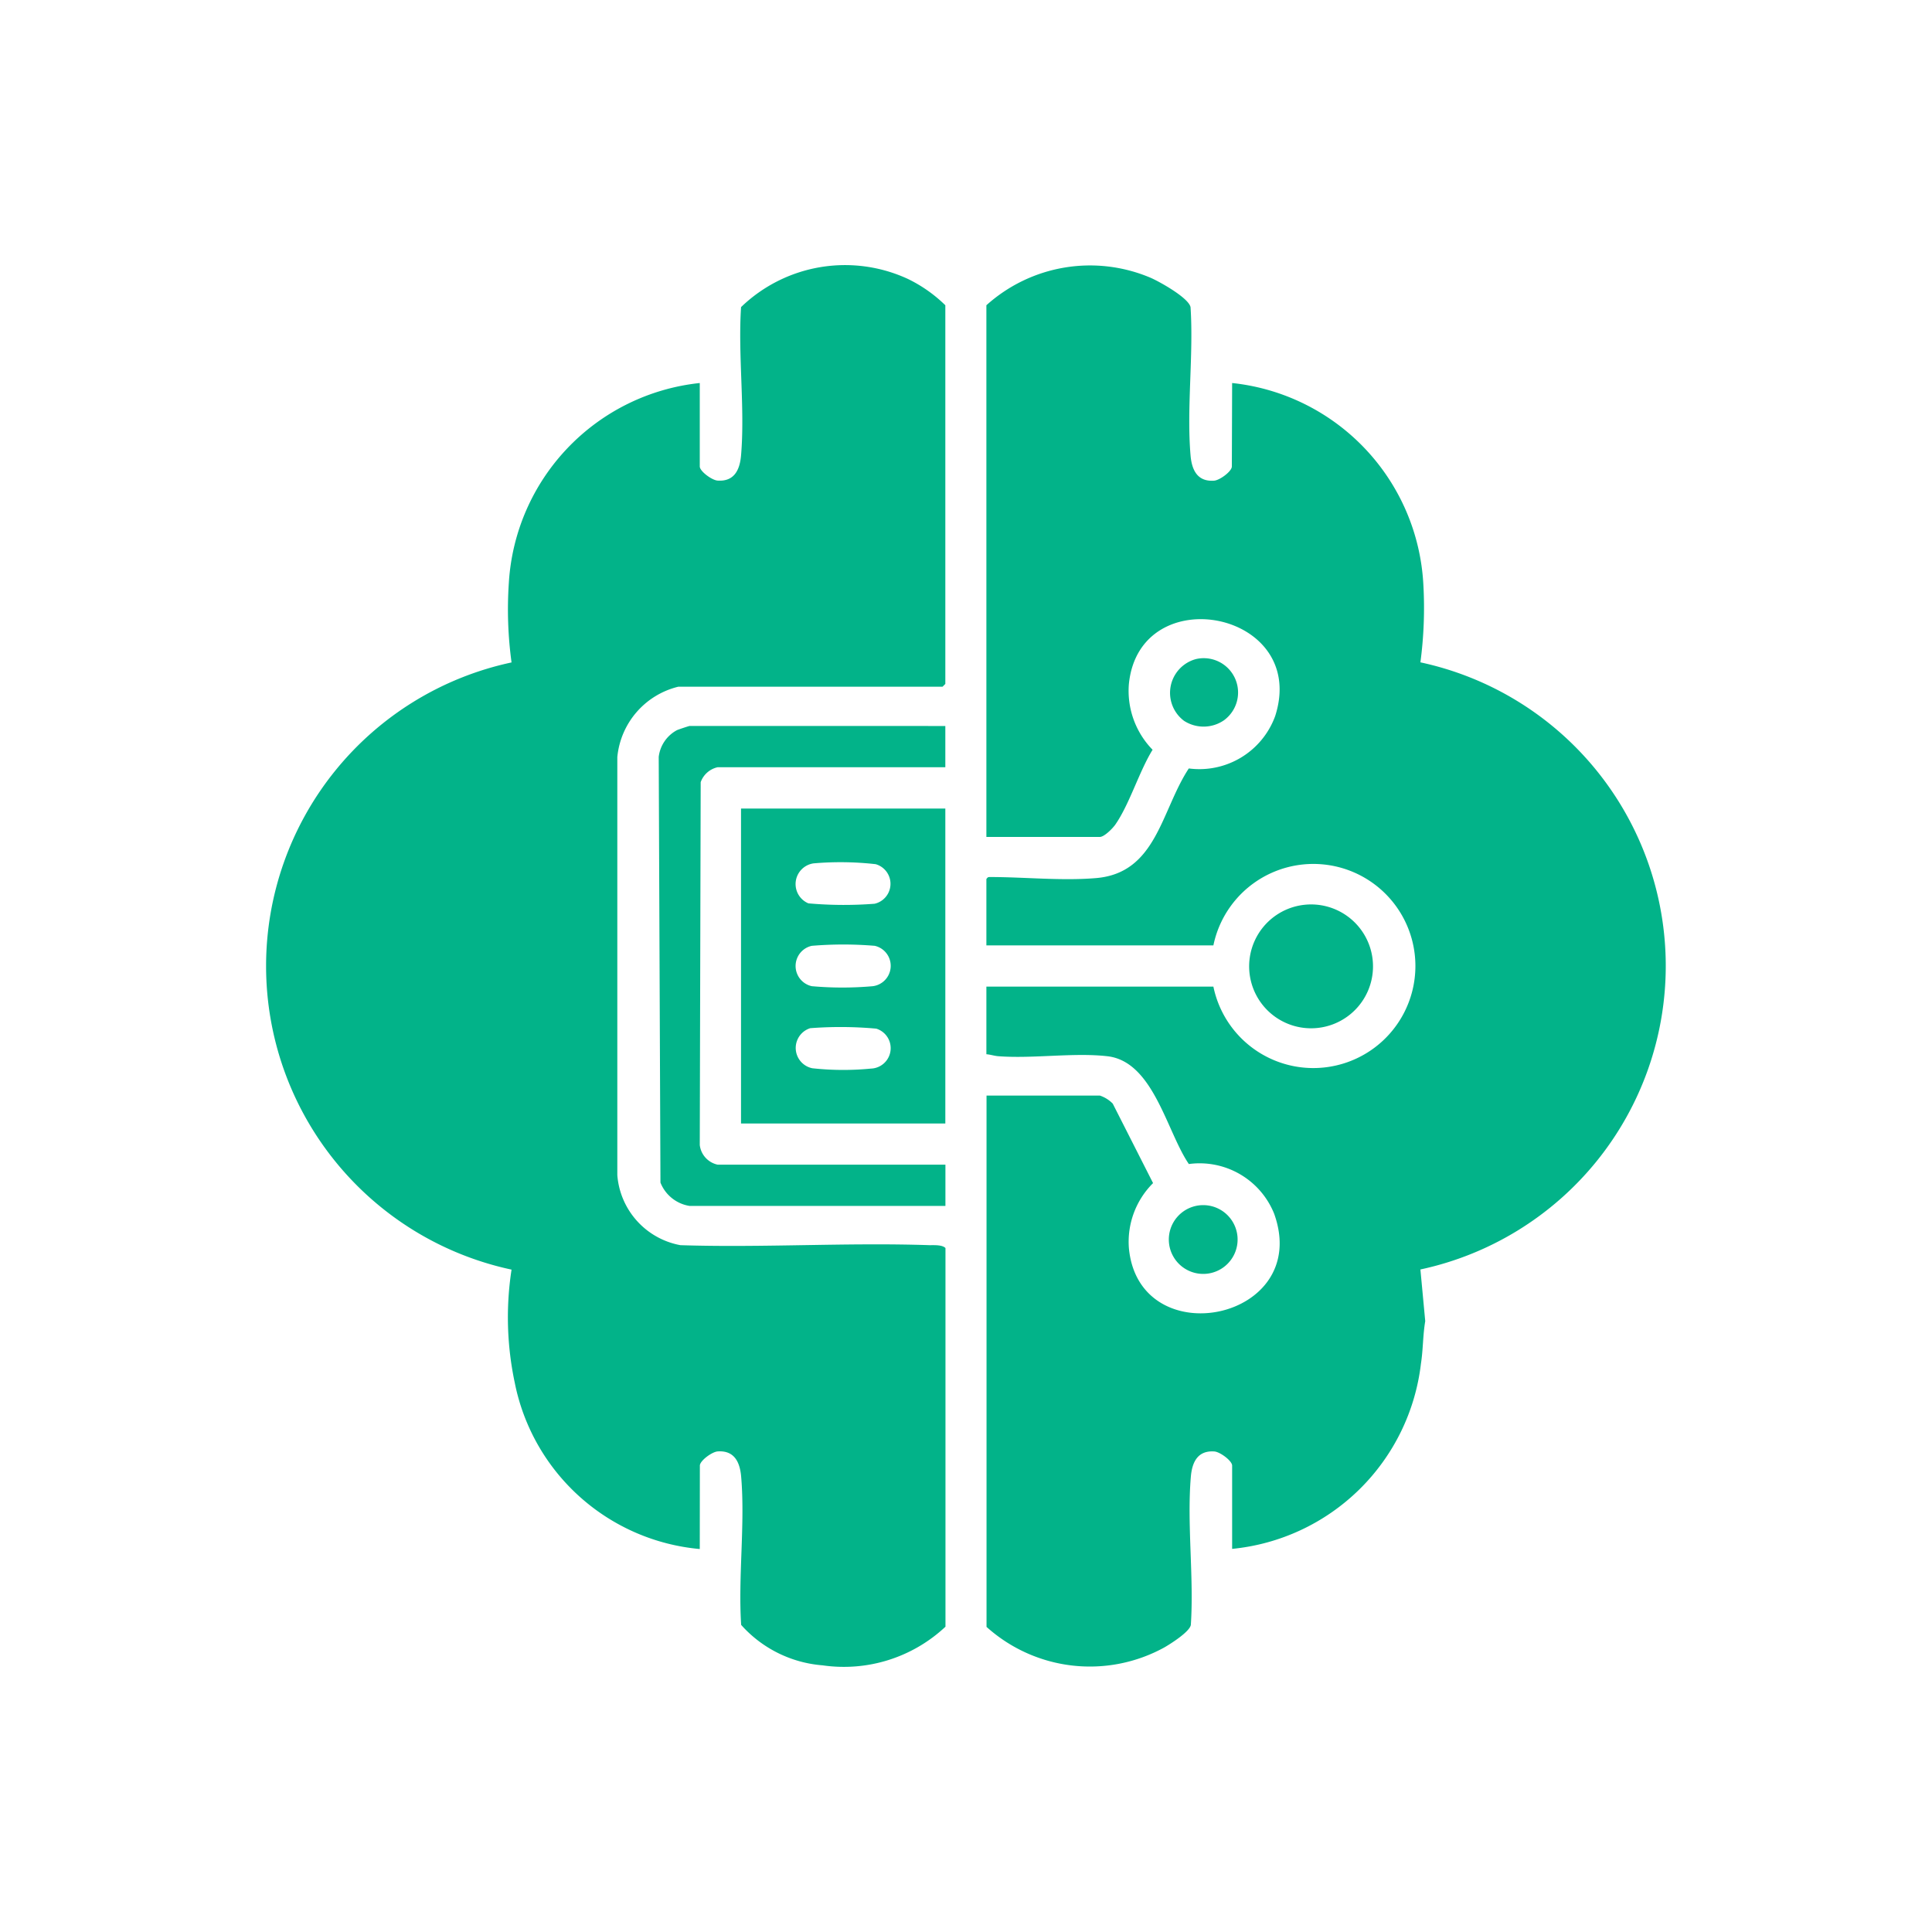 <svg xmlns="http://www.w3.org/2000/svg" xmlns:xlink="http://www.w3.org/1999/xlink" width="40" height="40" viewBox="0 0 40 40">
  <defs>
    <clipPath id="clip-path">
      <rect id="Rectangle_39" data-name="Rectangle 39" width="28.984" height="29" fill="#02b389"/>
    </clipPath>
  </defs>
  <g id="Enterprise-Grade_AI_Consulting" data-name="Enterprise-Grade AI Consulting" transform="translate(0 0)">
    <rect id="Rectangle_1" data-name="Rectangle 1" width="40" height="40" transform="translate(0 0)" fill="#02b389" opacity="0"/>
    <g id="Group_49" data-name="Group 49" transform="translate(5.508 5.5)">
      <g id="Group_48" data-name="Group 48" clip-path="url(#clip-path)">
        <path id="Path_180" data-name="Path 180" d="M115.575,2.43A4.43,4.43,0,0,1,119.534,6.6a8.544,8.544,0,0,1-.061,1.613,6.428,6.428,0,0,1,0,12.57l.1,1.07c-.05.293-.043.586-.089.881a4.364,4.364,0,0,1-3.909,3.834V24.844c0-.1-.251-.285-.369-.293-.347-.024-.461.225-.486.525-.083.98.066,2.075,0,3.067-.027.143-.415.388-.546.464a3.2,3.2,0,0,1-3.684-.424v-11h2.348a.672.672,0,0,1,.265.166l.835,1.646a1.713,1.713,0,0,0-.5,1.351c.214,2.217,3.8,1.494,3.007-.717a1.664,1.664,0,0,0-1.766-1.029c-.459-.669-.732-2.124-1.688-2.232-.7-.079-1.537.054-2.253,0-.087-.006-.165-.035-.251-.041v-1.4h4.7a2.113,2.113,0,1,0,0-.854h-4.7V12.7c.029-.04.034-.042.079-.042.72,0,1.473.082,2.191.022,1.256-.105,1.347-1.4,1.921-2.27a1.671,1.671,0,0,0,1.788-1.084c.7-2.179-2.812-2.852-3.029-.661a1.746,1.746,0,0,0,.491,1.358c-.28.454-.475,1.12-.769,1.546-.055.08-.231.259-.324.259h-2.348V.82a3.207,3.207,0,0,1,3.4-.569c.187.081.79.417.827.609.065.992-.084,2.087,0,3.067.025.3.139.549.486.525.118-.008.369-.193.369-.294Z" transform="translate(-95.573 0)" fill="#02b389"/>
        <path id="Path_181" data-name="Path 181" d="M8.98,26.575a4.3,4.3,0,0,1-3.831-3.446,6.508,6.508,0,0,1-.066-2.339,6.428,6.428,0,0,1,0-12.571,8.135,8.135,0,0,1-.056-1.647A4.427,4.427,0,0,1,8.98,2.434V4.161c0,.1.251.285.369.293.347.024.461-.225.486-.525.083-.98-.066-2.075,0-3.067A3.1,3.1,0,0,1,13.289.279a2.937,2.937,0,0,1,.775.545v7.84l-.058.058H8.534a1.662,1.662,0,0,0-1.261,1.456l0,8.656a1.6,1.6,0,0,0,1.306,1.45c1.717.055,3.444-.058,5.16,0,.1,0,.261-.009.328.059v7.84a3.075,3.075,0,0,1-2.544.8,2.522,2.522,0,0,1-1.686-.837c-.065-.992.084-2.087,0-3.067-.025-.3-.139-.549-.486-.525-.118.008-.369.193-.369.294Z" transform="translate(0 -0.004)" fill="#02b389"/>
        <path id="Path_182" data-name="Path 182" d="M77.064,89.77h-4.23V83.249h4.23Zm-2.727-5.386a.433.433,0,0,0-.108.828,8.262,8.262,0,0,0,1.371.008.423.423,0,0,0,.022-.819,6.465,6.465,0,0,0-1.285-.017M74.3,86.091a.428.428,0,0,0,0,.836,7.13,7.13,0,0,0,1.263,0,.425.425,0,0,0,.039-.836,7.835,7.835,0,0,0-1.3,0m-.04,1.707a.429.429,0,0,0,.048.828,5.894,5.894,0,0,0,1.214.007.423.423,0,0,0,.11-.827,8.2,8.2,0,0,0-1.372-.009" transform="translate(-63 -72.009)" fill="#02b389"/>
        <path id="Path_183" data-name="Path 183" d="M66.122,70.6v.854H61.407a.483.483,0,0,0-.35.309l-.019,7.512a.471.471,0,0,0,.37.407h4.716v.854h-5.3a.778.778,0,0,1-.6-.483l-.036-8.813a.724.724,0,0,1,.378-.554c.03-.014.249-.087.263-.087Z" transform="translate(-52.058 -61.069)" fill="#02b389"/>
        <path id="Path_184" data-name="Path 184" d="M152.308,97.9a1.282,1.282,0,1,1,.261,2.551,1.282,1.282,0,0,1-.261-2.551" transform="translate(-130.802 -84.668)" fill="#02b389"/>
        <path id="Path_185" data-name="Path 185" d="M139.3,144.062a.712.712,0,0,1,.117,1.415.712.712,0,1,1-.117-1.415" transform="translate(-119.901 -124.611)" fill="#02b389"/>
        <path id="Path_186" data-name="Path 186" d="M139.152,60.24a.711.711,0,0,1,.573,1.271.745.745,0,0,1-.822.008.724.724,0,0,1,.249-1.279" transform="translate(-119.897 -52.095)" fill="#02b389"/>
      </g>
    </g>
  </g>
</svg>
